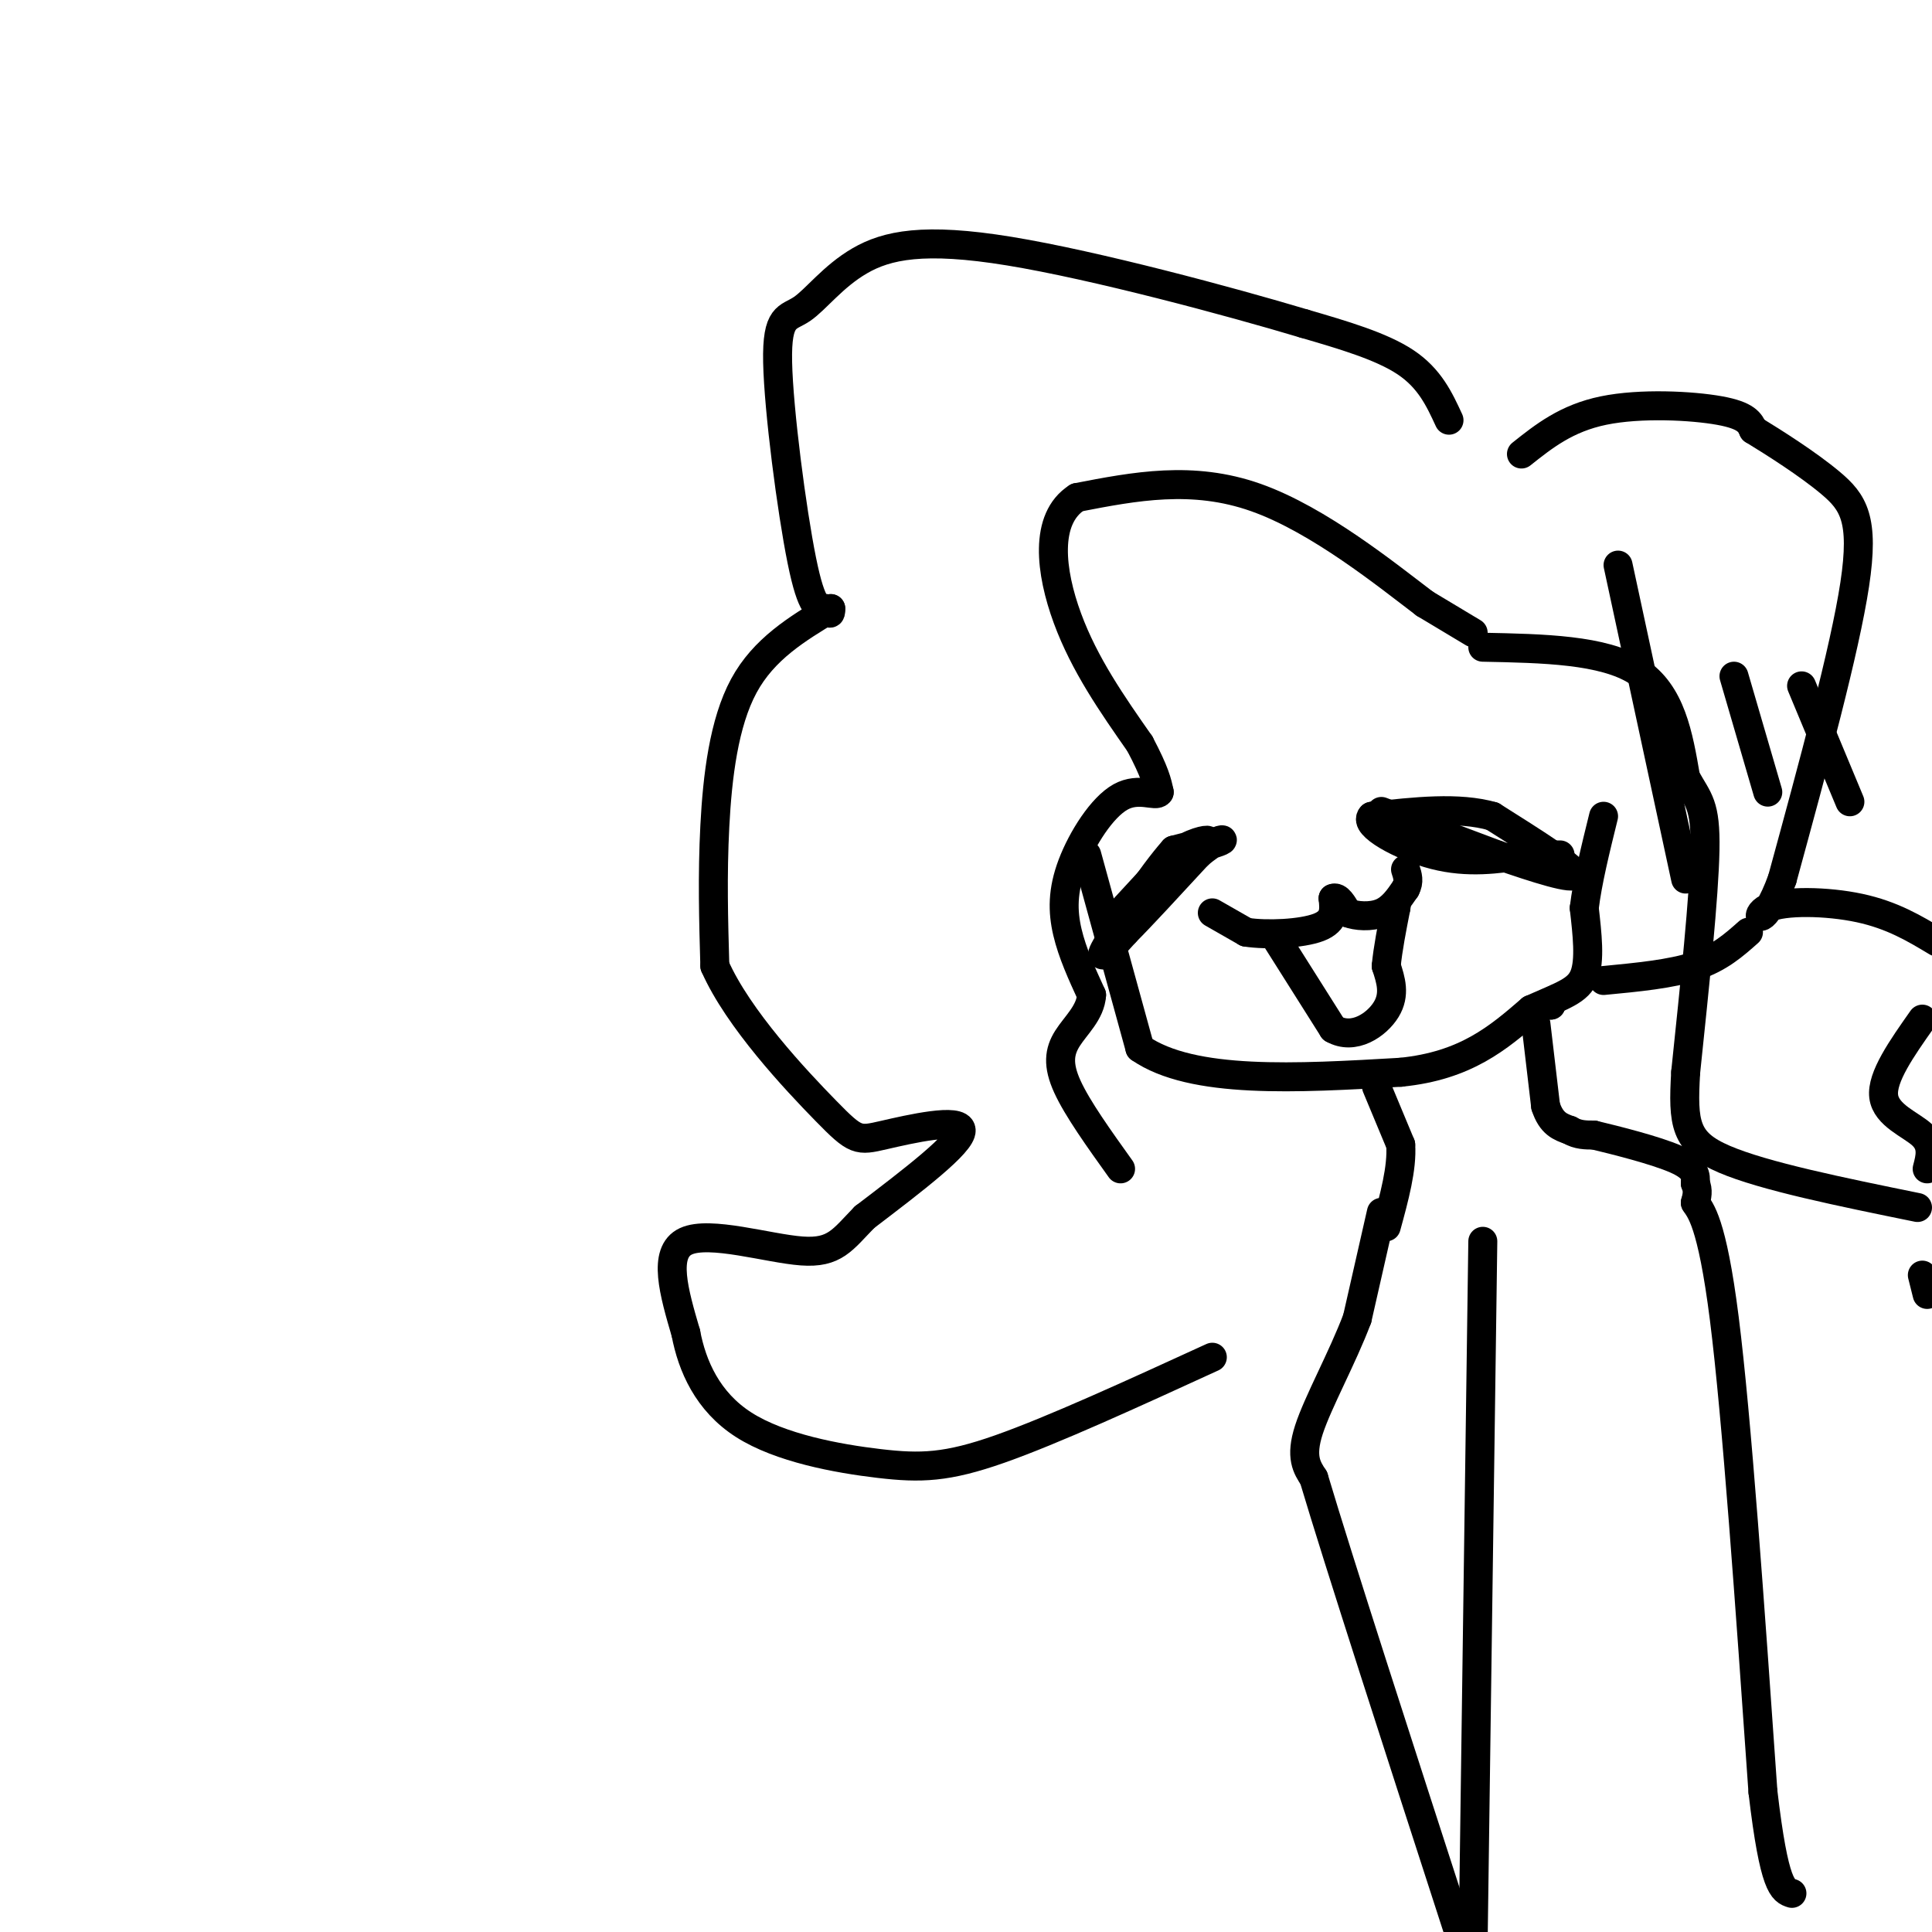 <svg viewBox='0 0 400 400' version='1.1' xmlns='http://www.w3.org/2000/svg' xmlns:xlink='http://www.w3.org/1999/xlink'><g fill='none' stroke='#000000' stroke-width='6' stroke-linecap='round' stroke-linejoin='round'><path d='M300,87c-2.000,-4.333 -4.000,-8.667 -9,-12c-5.000,-3.333 -13.000,-5.667 -21,-8'/><path d='M270,67c-15.352,-4.597 -43.234,-12.090 -61,-15c-17.766,-2.910 -25.418,-1.238 -31,2c-5.582,3.238 -9.094,8.043 -12,10c-2.906,1.957 -5.205,1.065 -5,11c0.205,9.935 2.916,30.696 5,41c2.084,10.304 3.542,10.152 5,10'/><path d='M171,126c1.000,1.667 1.000,0.833 1,0'/><path d='M172,126c-6.933,4.178 -13.867,8.356 -18,16c-4.133,7.644 -5.467,18.756 -6,29c-0.533,10.244 -0.267,19.622 0,29'/><path d='M148,200c4.801,10.904 16.802,23.665 23,30c6.198,6.335 6.592,6.244 12,5c5.408,-1.244 15.831,-3.641 16,-1c0.169,2.641 -9.915,10.321 -20,18'/><path d='M179,252c-4.607,4.714 -6.125,7.500 -13,7c-6.875,-0.500 -19.107,-4.286 -24,-2c-4.893,2.286 -2.446,10.643 0,19'/><path d='M142,276c1.279,6.770 4.477,14.196 12,19c7.523,4.804 19.372,6.986 28,8c8.628,1.014 14.037,0.861 25,-3c10.963,-3.861 27.482,-11.431 44,-19'/><path d='M315,94c4.667,-3.711 9.333,-7.422 17,-9c7.667,-1.578 18.333,-1.022 24,0c5.667,1.022 6.333,2.511 7,4'/><path d='M363,89c4.226,2.583 11.292,7.042 16,11c4.708,3.958 7.060,7.417 5,21c-2.060,13.583 -8.530,37.292 -15,61'/><path d='M369,182c-3.940,10.881 -6.292,7.583 -3,6c3.292,-1.583 12.226,-1.452 19,0c6.774,1.452 11.387,4.226 16,7'/><path d='M398,211c-4.244,6.022 -8.489,12.044 -8,16c0.489,3.956 5.711,5.844 8,8c2.289,2.156 1.644,4.578 1,7'/><path d='M398,264c0.000,0.000 1.000,4.000 1,4'/><path d='M305,131c0.000,0.000 -10.000,-6.000 -10,-6'/><path d='M295,125c-7.689,-5.822 -21.911,-17.378 -35,-22c-13.089,-4.622 -25.044,-2.311 -37,0'/><path d='M223,103c-6.867,4.400 -5.533,15.400 -2,25c3.533,9.600 9.267,17.800 15,26'/><path d='M236,154c3.167,6.000 3.583,8.000 4,10'/><path d='M240,164c-0.619,1.107 -4.166,-1.126 -8,1c-3.834,2.126 -7.955,8.611 -10,14c-2.045,5.389 -2.013,9.683 -1,14c1.013,4.317 3.006,8.659 5,13'/><path d='M226,206c-0.226,3.655 -3.292,6.292 -5,9c-1.708,2.708 -2.060,5.488 0,10c2.060,4.512 6.530,10.756 11,17'/><path d='M307,134c12.500,0.250 25.000,0.500 32,5c7.000,4.500 8.500,13.250 10,22'/><path d='M349,161c2.622,4.711 4.178,5.489 4,15c-0.178,9.511 -2.089,27.756 -4,46'/><path d='M349,222c-0.622,10.711 -0.178,14.489 8,18c8.178,3.511 24.089,6.756 40,10'/><path d='M225,177c0.000,0.000 11.000,40.000 11,40'/><path d='M236,217c10.833,7.500 32.417,6.250 54,5'/><path d='M290,222c13.500,-1.333 20.250,-7.167 27,-13'/><path d='M317,209c6.644,-2.956 9.756,-3.844 11,-7c1.244,-3.156 0.622,-8.578 0,-14'/><path d='M328,188c0.667,-5.500 2.333,-12.250 4,-19'/><path d='M332,203c7.000,-0.667 14.000,-1.333 19,-3c5.000,-1.667 8.000,-4.333 11,-7'/><path d='M285,225c0.000,0.000 5.000,12.000 5,12'/><path d='M290,237c0.333,4.833 -1.333,10.917 -3,17'/><path d='M321,208c0.000,0.000 0.100,0.100 0.1,0.1'/><path d='M321,208c0.000,0.000 0.100,0.100 0.1,0.1'/><path d='M318,212c0.000,0.000 2.000,17.000 2,17'/><path d='M320,229c1.167,3.667 3.083,4.333 5,5'/><path d='M325,234c1.667,1.000 3.333,1.000 5,1'/><path d='M330,235c4.378,1.044 12.822,3.156 17,5c4.178,1.844 4.089,3.422 4,5'/><path d='M351,245c0.667,1.500 0.333,2.750 0,4'/><path d='M351,249c0.978,1.600 3.422,3.600 6,24c2.578,20.400 5.289,59.200 8,98'/><path d='M365,371c2.333,19.833 4.167,20.417 6,21'/><path d='M286,251c0.000,0.000 -5.000,22.000 -5,22'/><path d='M281,273c-3.044,8.089 -8.156,17.311 -10,23c-1.844,5.689 -0.422,7.844 1,10'/><path d='M272,306c5.167,17.333 17.583,55.667 30,94'/><path d='M307,257c0.000,0.000 -2.000,145.000 -2,145'/><path d='M286,168c0.000,0.000 24.000,9.000 24,9'/><path d='M310,177c8.044,2.822 16.156,5.378 16,4c-0.156,-1.378 -8.578,-6.689 -17,-12'/><path d='M309,169c-7.000,-2.000 -16.000,-1.000 -25,0'/><path d='M284,169c-1.844,1.778 6.044,6.222 13,8c6.956,1.778 12.978,0.889 19,0'/><path d='M316,177c4.333,0.000 5.667,0.000 7,0'/><path d='M231,190c0.000,0.000 12.000,-13.000 12,-13'/><path d='M243,177c3.733,-2.778 7.067,-3.222 7,-3c-0.067,0.222 -3.533,1.111 -7,2'/><path d='M243,176c-4.378,4.889 -11.822,16.111 -14,20c-2.178,3.889 0.911,0.444 4,-3'/><path d='M233,193c3.167,-3.167 9.083,-9.583 15,-16'/><path d='M248,177c3.711,-3.244 5.489,-3.356 5,-3c-0.489,0.356 -3.244,1.178 -6,2'/><path d='M247,176c-2.500,2.000 -5.750,6.000 -9,10'/><path d='M251,189c0.000,0.000 7.000,4.000 7,4'/><path d='M258,193c4.289,0.667 11.511,0.333 15,-1c3.489,-1.333 3.244,-3.667 3,-6'/><path d='M276,186c1.000,-0.500 2.000,1.250 3,3'/><path d='M279,189c1.800,0.689 4.800,0.911 7,0c2.200,-0.911 3.600,-2.956 5,-5'/><path d='M291,184c0.833,-1.500 0.417,-2.750 0,-4'/><path d='M264,194c0.000,0.000 12.000,19.000 12,19'/><path d='M276,213c4.311,2.467 9.089,-0.867 11,-4c1.911,-3.133 0.956,-6.067 0,-9'/><path d='M287,200c0.333,-3.500 1.167,-7.750 2,-12'/><path d='M289,188c0.333,-2.000 0.167,-1.000 0,0'/><path d='M335,117c0.000,0.000 14.000,65.000 14,65'/><path d='M359,140c0.000,0.000 7.000,24.000 7,24'/><path d='M373,142c0.000,0.000 10.000,24.000 10,24'/></g>
</svg>